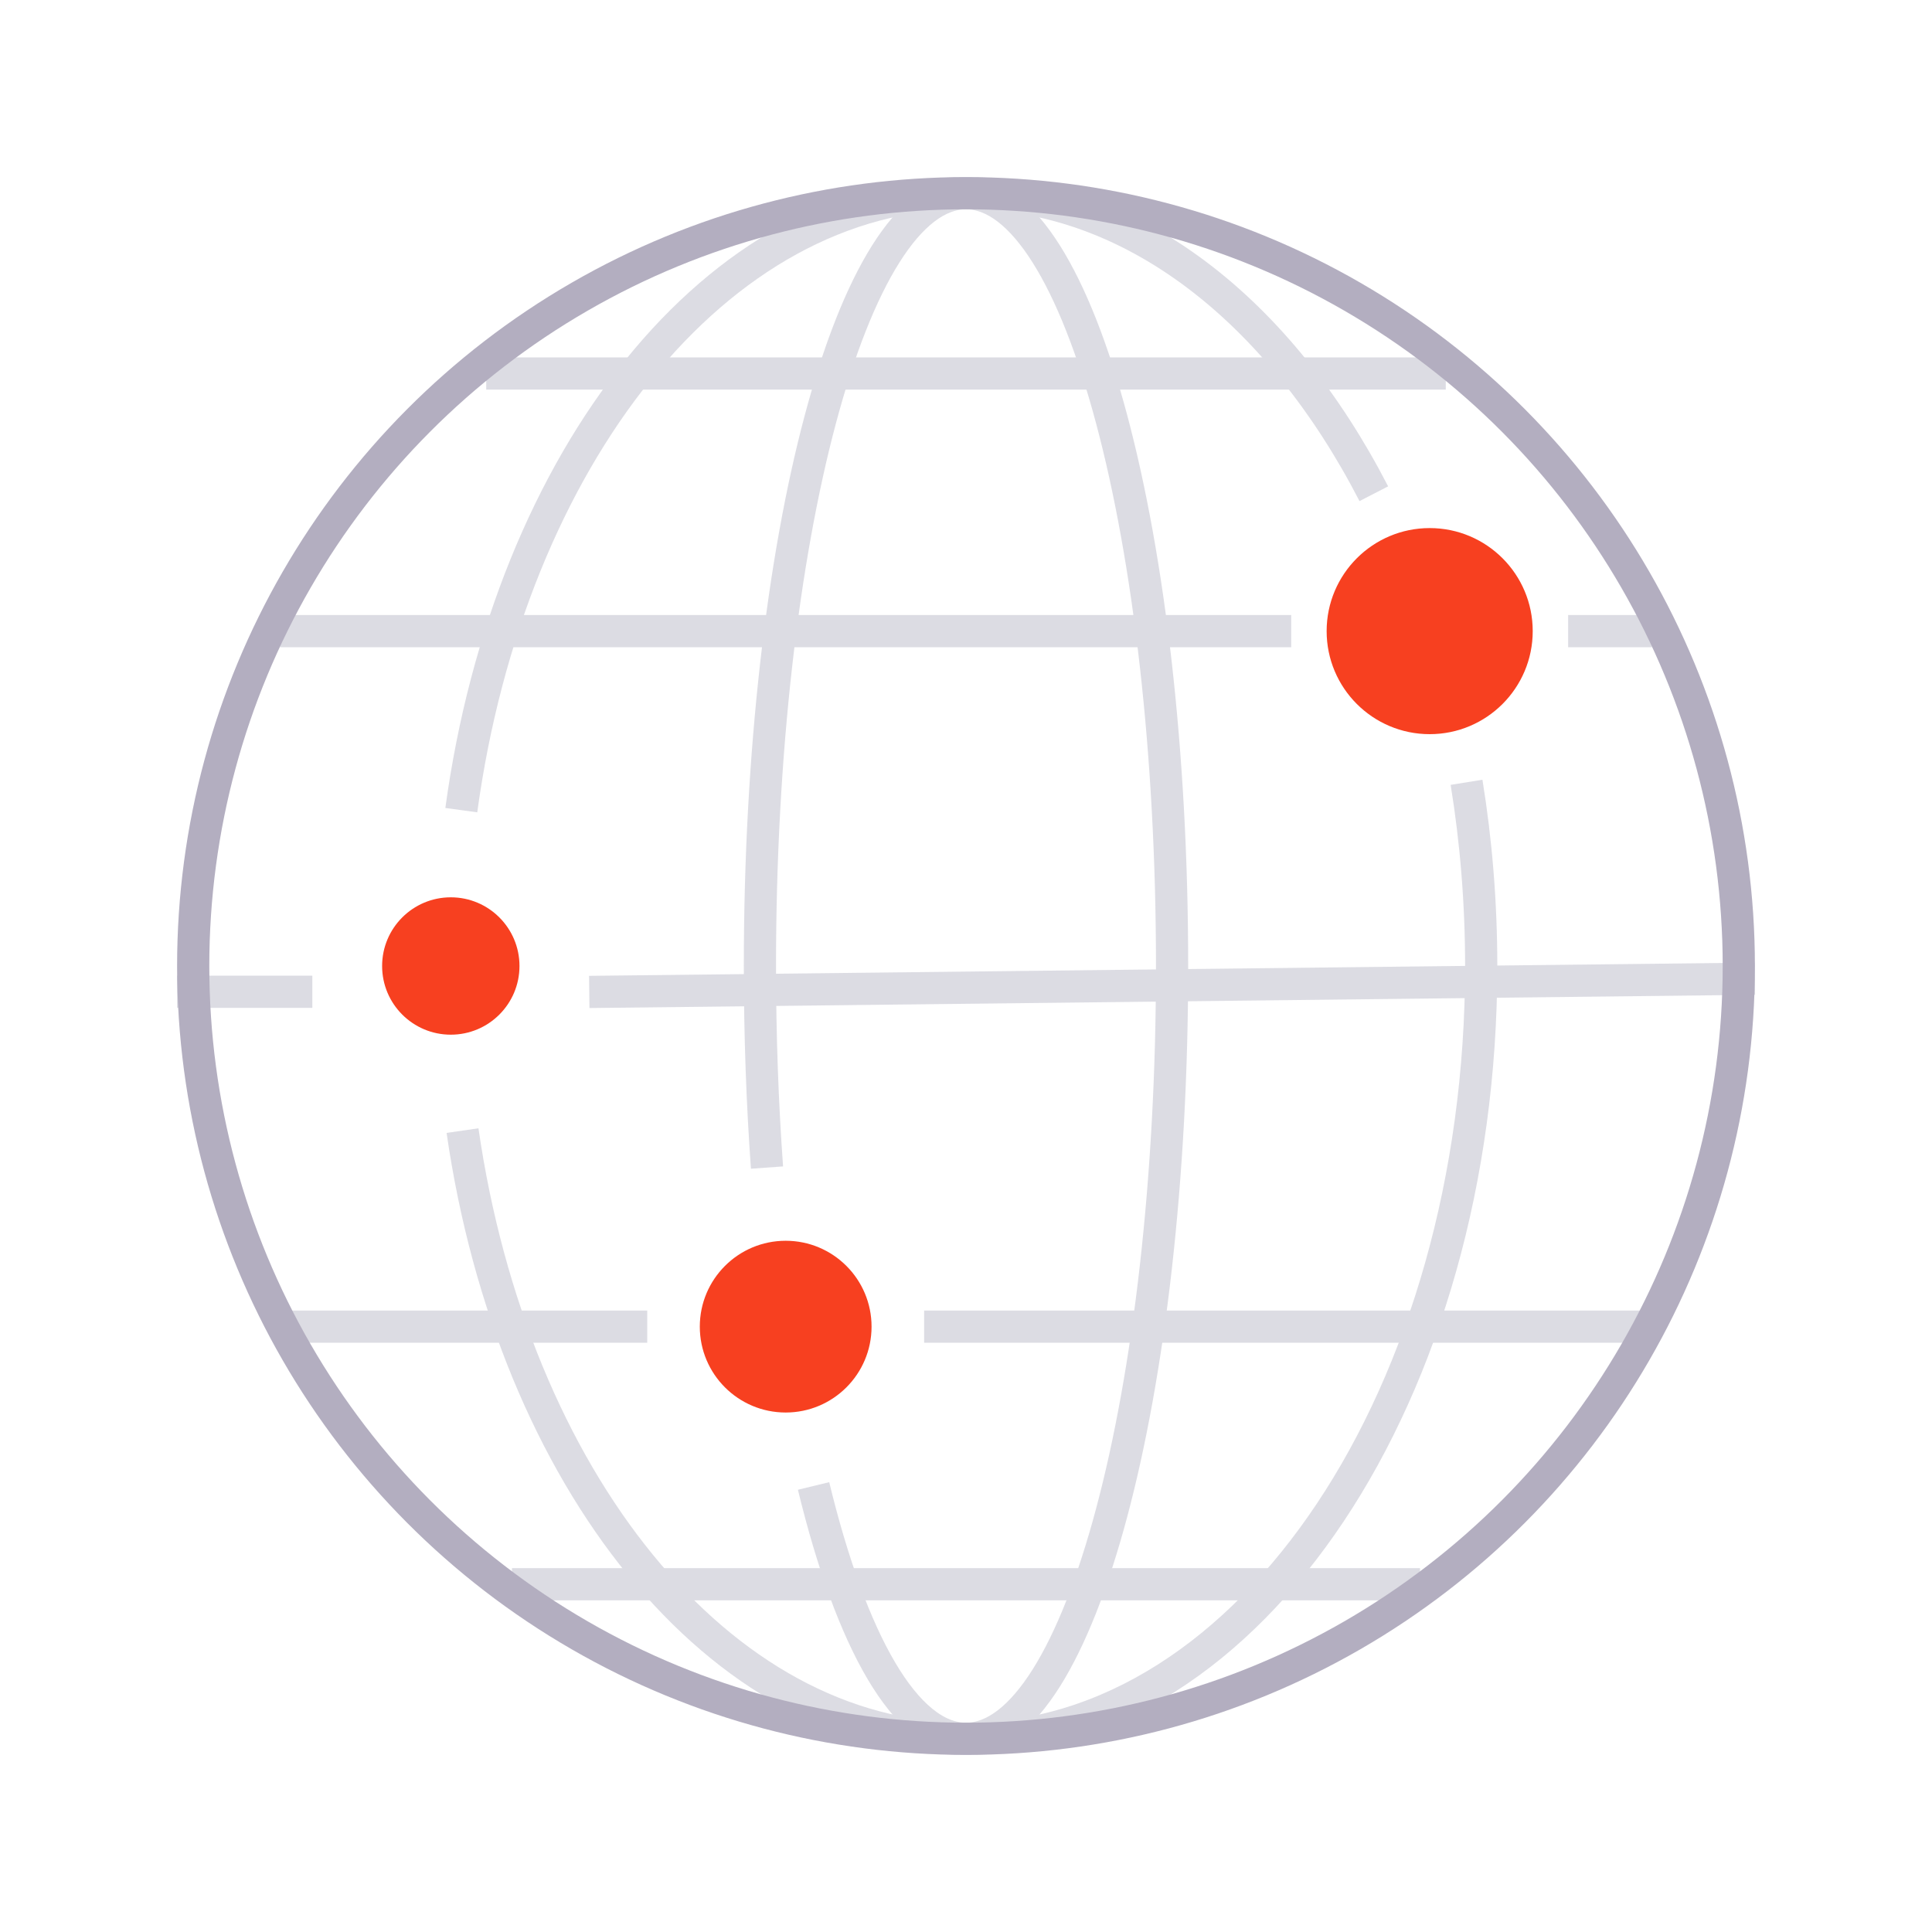 <?xml version="1.0" encoding="UTF-8"?>
<svg width="60px" height="60px" viewBox="0 0 60 60" version="1.1" xmlns="http://www.w3.org/2000/svg" xmlns:xlink="http://www.w3.org/1999/xlink">
    <title>icon/td/02备份 5</title>
    <g id="icon" stroke="none" stroke-width="1" fill="none" fill-rule="evenodd">
        <g transform="translate(-226, -633)" id="icon/td/02备份-5">
            <g transform="translate(226, 633)">
                <g id="编组" transform="translate(6, 6)">
                    <path d="M24,48 C22.438,37.202 16.031,29.113 8.364,29.113" id="椭圆形" stroke="#DCDCE3" transform="translate(16.182, 38.556) rotate(-180) translate(-16.182, -38.556)"></path>
                    <path d="M8.325,19.16 C16.057,19.16 22.507,10.935 24,1.13686838e-13" id="椭圆形" stroke="#DCDCE3" transform="translate(16.163, 9.58) rotate(-180) translate(-16.163, -9.58)"></path>
                    <path d="M24,48 C32.837,48 40,37.255 40,24 C40,22.034 39.842,20.123 39.545,18.295" id="椭圆形" stroke="#DCDCE3" transform="translate(32, 33.147) rotate(-360) translate(-32, -33.147)"></path>
                    <path d="M36.665,9.333 C33.739,3.656 29.154,0 24,0" id="椭圆形" stroke="#DCDCE3" transform="translate(30.333, 4.666) rotate(-360) translate(-30.333, -4.666)"></path>
                    <path d="M24,48 C22.829,43.176 21.142,40.148 19.265,40.148" id="椭圆形" stroke="#DCDCE3" transform="translate(21.633, 44.074) rotate(-180) translate(-21.633, -44.074)"></path>
                    <path d="M24,48 C27.535,48 30.4,37.255 30.4,24 C30.4,10.745 27.535,1.13686838e-13 24,1.13686838e-13" id="椭圆形" stroke="#DCDCE3"></path>
                    <path d="M24,0 C20.465,0 17.6,10.745 17.6,24 C17.6,26.166 17.676,28.264 17.82,30.26" id="椭圆形" stroke="#DCDCE3"></path>
                    <line x1="0" y1="24.8" x2="3.2" y2="24.8" id="直线" stroke="#DCDCE3" stroke-linecap="square"></line>
                    <line x1="12.8" y1="24.8" x2="48" y2="24.4" id="直线" stroke="#DCDCE3" stroke-linecap="square"></line>
                    <line x1="3.2" y1="35.2" x2="13.6" y2="35.2" id="直线备份" stroke="#DCDCE3" stroke-linecap="square"></line>
                    <line x1="23.2" y1="35.2" x2="44.8" y2="35.2" id="直线备份" stroke="#DCDCE3" stroke-linecap="square"></line>
                    <line x1="43.2" y1="13.6" x2="44.8" y2="13.6" id="直线备份-2" stroke="#DCDCE3" stroke-linecap="square"></line>
                    <line x1="3.2" y1="13.6" x2="33.6" y2="13.6" id="直线备份-2" stroke="#DCDCE3" stroke-linecap="square"></line>
                    <line x1="9.6" y1="5.6" x2="38.4" y2="5.6" id="直线备份-3" stroke="#DCDCE3" stroke-linecap="square"></line>
                    <line x1="10.4" y1="43.2" x2="37.6" y2="43.2" id="直线备份-4" stroke="#DCDCE3" stroke-linecap="square"></line>
                    <circle id="椭圆形" stroke="#B3AEC0" cx="24" cy="24" r="24"></circle>
                    <circle id="椭圆形备份" fill="#F74020" cx="38.4" cy="13.6" r="3.2"></circle>
                    <circle id="椭圆形备份-2" fill="#F74020" cx="8" cy="24" r="2.133"></circle>
                    <circle id="椭圆形备份-3" fill="#F74020" cx="18.4" cy="35.2" r="2.667"></circle>
                </g>
            </g>
        </g>
    </g>
</svg>